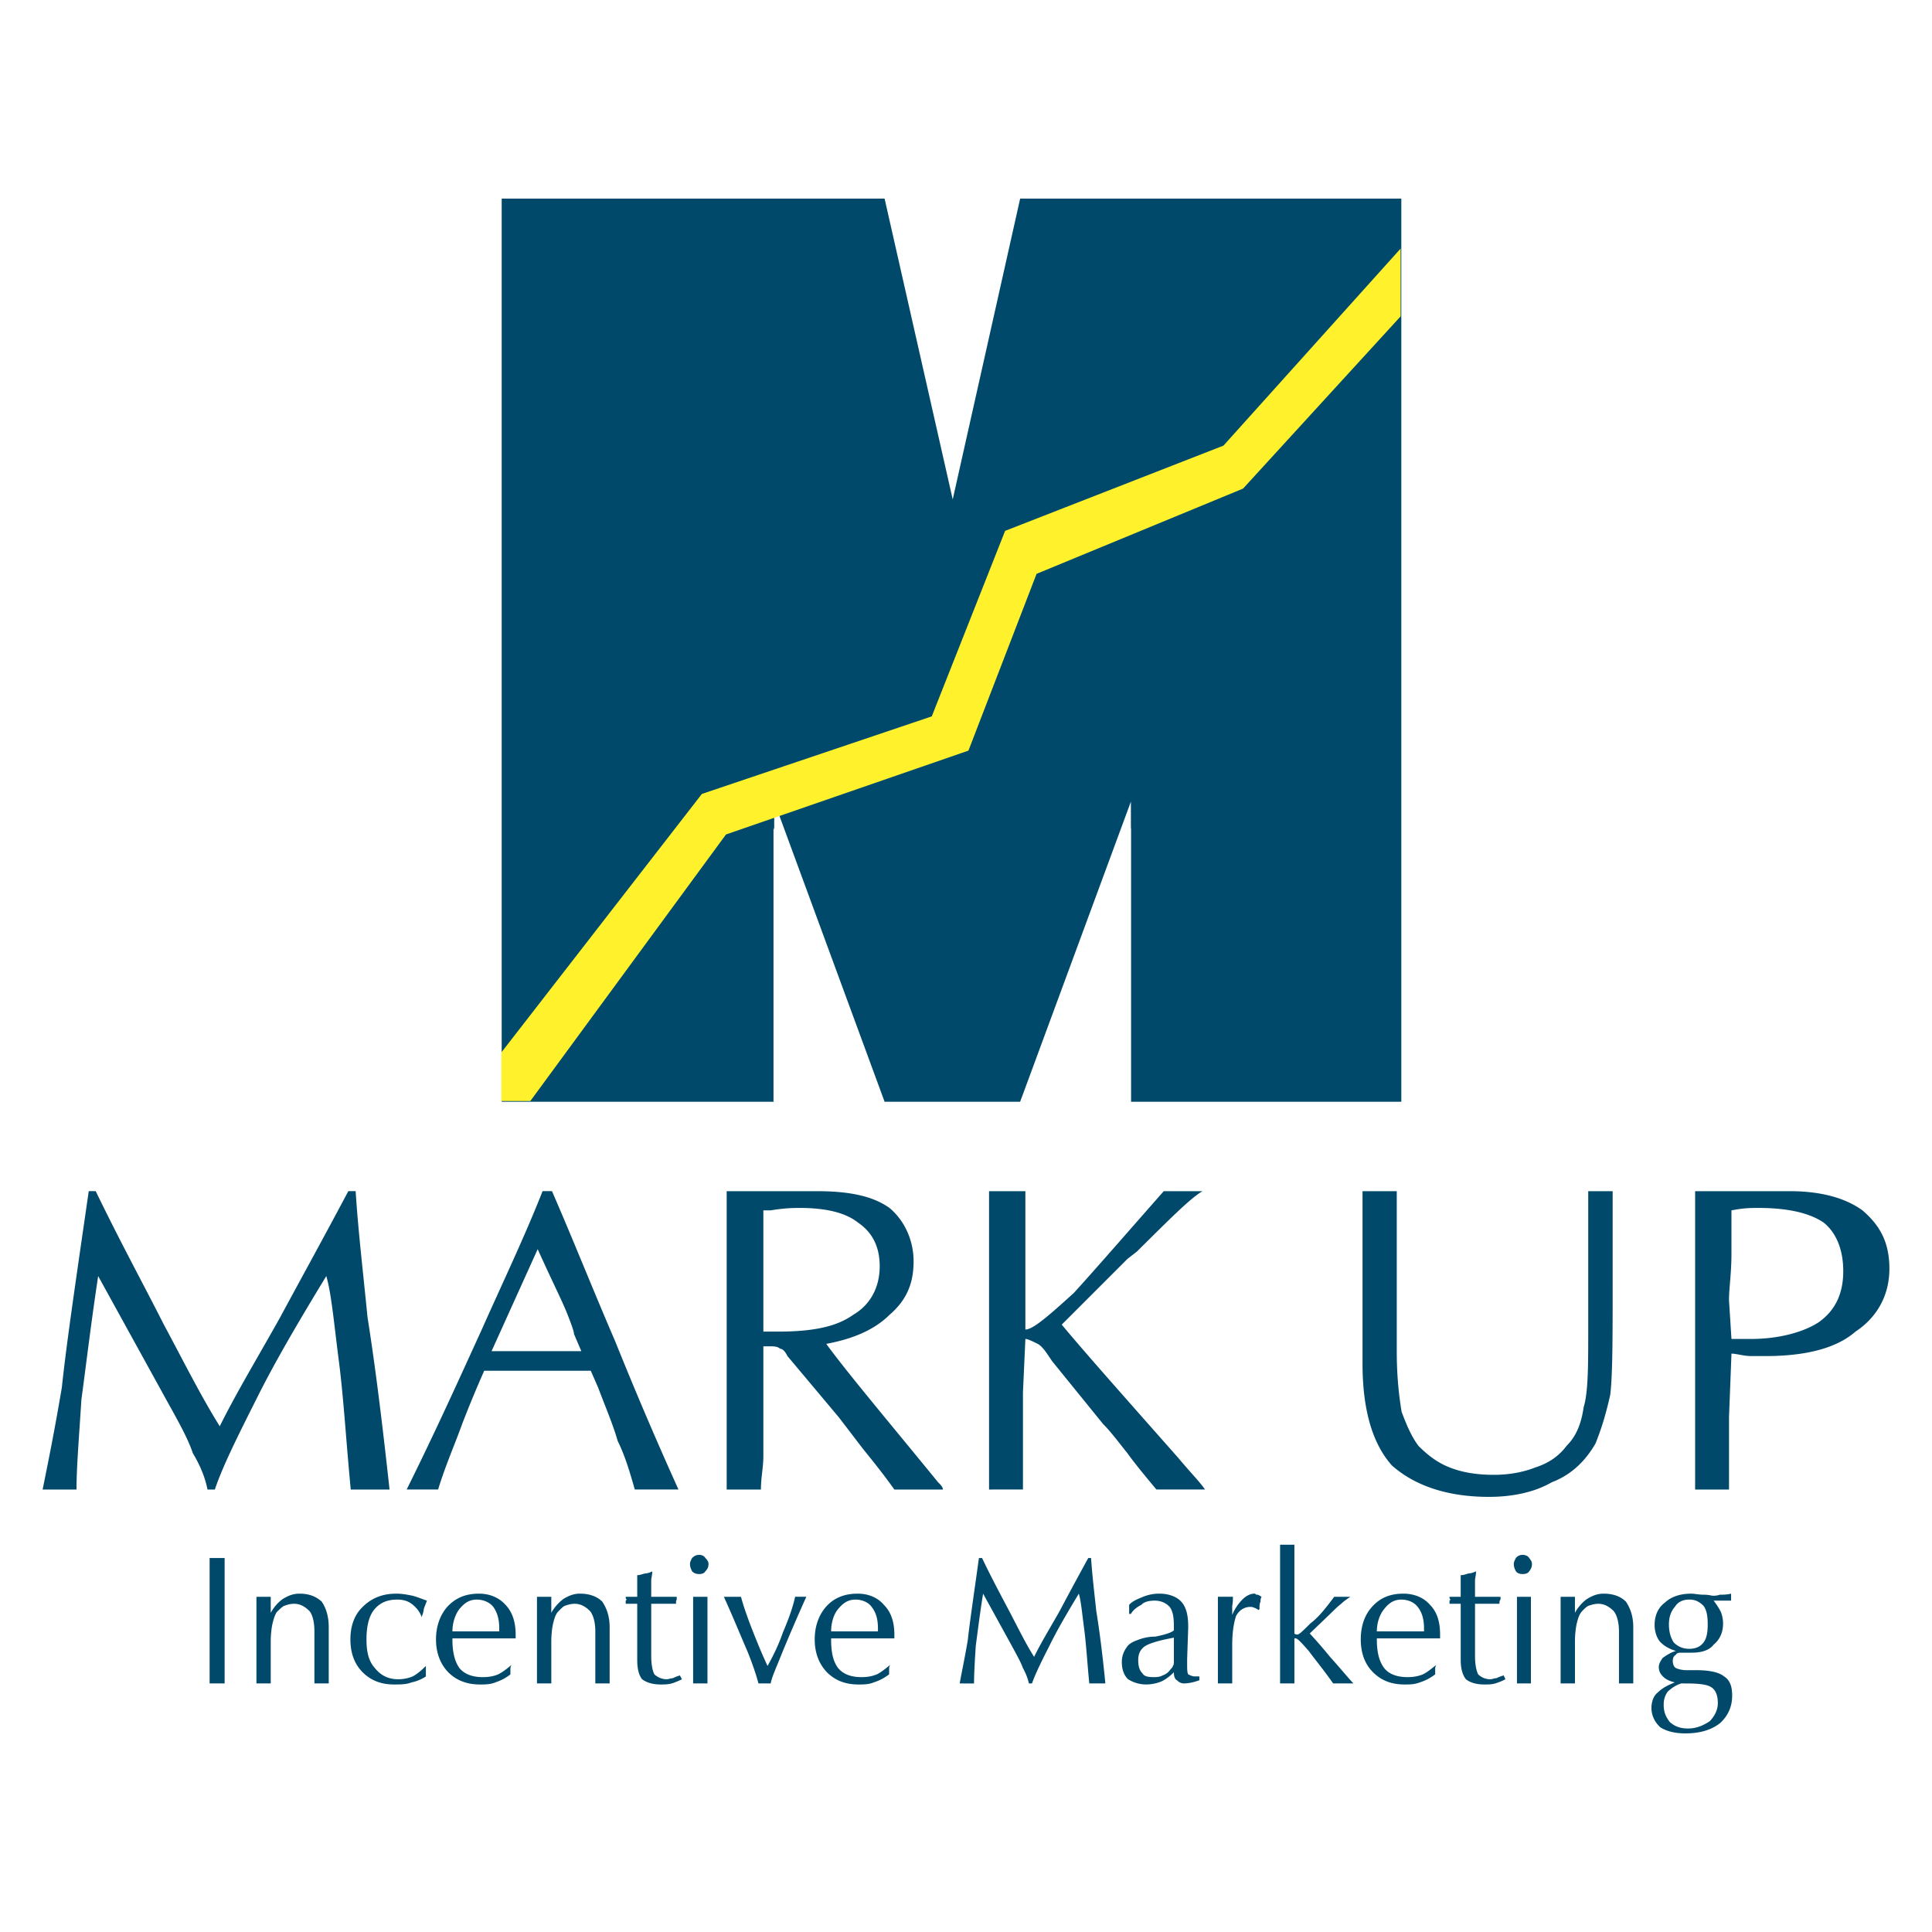 <svg xmlns="http://www.w3.org/2000/svg" width="2500" height="2500" viewBox="0 0 192.756 192.756"><g fill-rule="evenodd" clip-rule="evenodd"><path fill="#fff" d="M0 0h192.756v192.756H0V0z"/><path fill="#00496a" d="M50.054 109.92V19.816h38.202l6.797 30.011 6.728-30.011h38.028v90.104H112.83V79.978l-11.049 29.942H88.256L77.242 79.978v29.942H50.054z"/><path fill="#fff" d="M77.172 109.92V82.592l11.015 27.328H77.172zM101.816 109.92l11.014-27.328v27.328h-11.014z"/><path fill="#fff22d" d="M52.912 109.85l19.519-26.595 24.191-8.366 6.796-17.637 20.602-8.505 15.72-17.185V24.8l-17.674 19.659-21.785 8.505-7.319 18.509-22.936 7.738-20.007 25.794v4.845h2.893z"/><path d="M4.252 148.61c.488-2.405 1.185-5.821 1.917-10.178.488-4.601 1.464-11.119 2.684-19.589h.697c2.44 5.054 4.845 9.445 6.797 13.314 1.952 3.625 3.625 7.006 5.577 10.144 1.673-3.381 3.869-7.006 6.03-10.876 1.952-3.624 4.357-7.981 6.797-12.582h.732c.244 3.868.732 7.981 1.185 12.582.732 4.602 1.464 10.423 2.196 17.185H34.995c-.488-5.089-.732-9.446-1.22-13.071-.488-3.869-.732-6.553-1.22-8.226-2.649 4.356-5.089 8.47-7.006 12.339-1.952 3.869-3.381 6.763-4.113 8.958h-.732c-.244-1.22-.732-2.405-1.464-3.625-.488-1.464-1.429-3.137-2.649-5.333l-6.797-12.339c-.697 4.601-1.186 8.714-1.674 12.339-.243 3.869-.487 6.763-.487 8.958H4.252zm44.79-13.802h8.959l-.731-1.708c0-.244-.244-.941-.732-2.161-.488-1.22-1.464-3.137-2.893-6.31l-4.603 10.179zm-8.469 13.802c2.893-5.821 5.298-11.153 7.494-15.964 2.161-4.845 4.356-9.446 6.065-13.803h.941c2.196 5.054 4.113 9.898 6.309 14.988a382.886 382.886 0 0 0 6.309 14.778H63.334c-.488-1.708-.976-3.381-1.708-4.845-.488-1.708-1.22-3.381-1.952-5.333l-.732-1.673H48.311a117.264 117.264 0 0 0-2.196 5.298c-.697 1.952-1.673 4.147-2.405 6.553H40.573v.001zm35.588-15.755H77.59c3.416 0 5.821-.453 7.529-1.673 1.673-.976 2.649-2.685 2.649-4.846 0-1.952-.731-3.381-2.161-4.356-1.22-.977-3.172-1.464-5.821-1.464-.488 0-1.464 0-2.893.244h-.732V132.855zm-3.66 15.755v-5.333-9.445-9.203-5.785H81.494c3.137 0 5.542.452 7.25 1.673 1.464 1.22 2.405 3.172 2.405 5.333 0 2.195-.697 3.869-2.405 5.333-1.464 1.464-3.625 2.405-6.309 2.893 1.952 2.685 5.821 7.285 11.154 13.804.244.244.488.488.488.731h-4.845c-1.22-1.708-2.196-2.893-3.172-4.112-.941-1.221-1.673-2.196-2.405-3.138l-5.089-6.064c-.244-.488-.488-.732-.731-.732-.244-.244-.732-.244-.941-.244h-.732v10.91c0 1.186-.244 2.161-.244 3.381h-2.44l-.977-.002zm26.177 0v-5.333-7.494-9.934-7.006h3.625v13.803c.732 0 2.162-1.221 4.846-3.66 2.404-2.649 5.332-6.03 8.959-10.143H119.978c-1.221.696-3.383 2.893-6.555 6.029l-.941.732-6.553 6.553c2.197 2.649 6.066 7.006 11.643 13.315 1.186 1.429 2.162 2.405 2.65 3.137h-4.847c-1.221-1.464-2.195-2.649-2.895-3.625-.975-1.22-1.707-2.196-2.439-2.928l-5.088-6.274c-.488-.731-.941-1.464-1.43-1.708-.488-.243-.977-.487-1.221-.487l-.242 5.333v9.689h-2.441l-.941.001zm37.261-29.766H139.355V134.807c0 2.649.244 4.601.488 6.064.453 1.186.941 2.405 1.674 3.382.975.976 1.951 1.707 3.137 2.161 1.221.487 2.684.731 4.393.731 1.428 0 2.893-.244 4.113-.731 1.428-.454 2.404-1.186 3.137-2.161.975-.977 1.463-2.196 1.707-3.869.453-1.464.453-4.113.453-7.738v-7.285-6.518H160.895v8.959c0 5.542 0 9.446-.242 11.362-.488 2.196-.977 3.625-1.465 4.846-.977 1.708-2.404 3.137-4.357 3.869-1.672.976-3.869 1.464-6.273 1.464-4.357 0-7.529-1.22-9.691-3.138-1.951-2.195-2.928-5.576-2.928-10.178v-3.172-5.786-7.041-1.184zm36.809 14.744h1.953c2.893 0 5.332-.732 6.762-1.674 1.707-1.22 2.439-2.928 2.439-5.089 0-2.196-.732-3.869-1.951-4.845-1.43-.977-3.625-1.464-6.518-1.464-.732 0-1.465 0-2.686.244v4.356c0 1.952-.244 3.381-.244 4.602l.245 3.87zm-3.625 15.022v-7.25-7.528-7.738-7.25h9.448c3.137 0 5.576.696 7.25 1.917 1.707 1.464 2.684 3.137 2.684 5.82 0 2.649-1.221 4.845-3.381 6.274-1.953 1.708-5.09 2.44-8.959 2.44h-1.463c-.732 0-1.465-.244-1.953-.244l-.244 6.309v7.25H169.123zM20.914 167.956v-1.952-4.252-4.184-2.126H22.411V167.956H20.914zm4.67 0v-1.115V163.459v-2.613-1.534h1.428V160.915c.314-.593.802-1.115 1.22-1.395.522-.313 1.011-.522 1.638-.522 1.011 0 1.708.313 2.23.802.419.627.697 1.429.697 2.544v5.612h-1.428v-2.23-2.963c0-.906-.175-1.639-.488-2.022-.418-.418-.906-.731-1.534-.731-.418 0-.697.104-1.011.209-.209.104-.523.419-.732.628-.174.278-.279.592-.384 1.011-.104.383-.209 1.115-.209 1.917V167.957h-1.01l-.417-.001zm16.906-.697a4.005 4.005 0 0 1-1.43.593c-.522.209-1.115.209-1.742.209-1.325 0-2.336-.418-3.137-1.22-.836-.837-1.22-1.952-1.22-3.276 0-1.325.384-2.44 1.22-3.242.906-.906 2.021-1.324 3.346-1.324.627 0 1.115.104 1.638.209.418.104.906.313 1.429.488-.104.313-.209.522-.314.836 0 .209-.104.488-.209.802-.209-.593-.592-1.011-1.011-1.324-.418-.313-.906-.418-1.429-.418-1.011 0-1.743.313-2.335 1.046-.523.696-.732 1.707-.732 2.928 0 1.22.209 2.161.836 2.857.592.732 1.325 1.116 2.335 1.116.523 0 1.011-.104 1.429-.279.418-.209.906-.627 1.325-1.046v1.045h.001zm8.435-.209c-.488.384-.906.593-1.499.802-.523.209-1.046.209-1.534.209-1.325 0-2.371-.418-3.172-1.22-.801-.837-1.22-1.952-1.22-3.276 0-1.325.418-2.44 1.115-3.242.837-.906 1.848-1.324 3.172-1.324 1.116 0 2.022.418 2.649 1.115.697.732 1.011 1.743 1.011 2.963v.383h-6.309v.105c0 1.22.209 2.161.697 2.857.523.628 1.325.906 2.335.906.522 0 1.046-.069 1.533-.278.419-.209.837-.522 1.325-.941-.105.209-.105.313-.105.419v.522h.002zm-5.786-4.287h4.671v-.313c0-.907-.209-1.604-.592-2.127-.314-.418-.941-.731-1.639-.731-.732 0-1.22.313-1.743.94-.383.488-.697 1.324-.697 2.231zm8.435 5.193v-1.115V163.459v-2.613-1.534h1.429V160.915c.313-.593.836-1.115 1.22-1.395.522-.313 1.011-.522 1.638-.522 1.011 0 1.743.313 2.231.802.418.627.732 1.429.732 2.544v5.612h-1.428v-2.23-2.963c0-.906-.209-1.639-.523-2.022-.418-.418-.906-.731-1.534-.731-.383 0-.697.104-1.011.209-.209.104-.488.419-.697.628-.209.278-.313.592-.418 1.011-.104.383-.209 1.115-.209 1.917V167.957H53.993l-.419-.001zm8.854-7.947v-.313l.104-.104s-.104-.07-.104-.175v-.104h1.149v-.522-.697-.941c.279 0 .488-.104.802-.174.209 0 .523-.104.697-.209 0 .383-.104.696-.104.906v1.637h2.545v.279c-.07.104-.07.209-.07.313v.104h-2.474v5.193c0 .802.104 1.43.313 1.848.314.278.732.488 1.22.488.209 0 .418-.104.627-.104.209-.105.383-.175.697-.279l.209.384a7.026 7.026 0 0 1-1.011.418c-.418.104-.732.104-1.116.104-.836 0-1.429-.209-1.847-.522-.313-.384-.488-1.011-.488-1.917v-1.952-3.66h-.627l-.522-.001zm6.727 7.947v-2.335-2.231-1.952-2.126h1.428V167.956h-1.428zm-.314-11.921c0-.209.104-.384.209-.593.209-.209.418-.313.732-.313.208 0 .487.104.592.313.209.209.314.384.314.593 0 .313-.105.522-.314.732-.105.209-.384.278-.592.278-.314 0-.523-.069-.732-.278-.104-.209-.209-.418-.209-.732zm6.832 11.921c-.209-.802-.593-1.952-1.116-3.241-.627-1.43-1.325-3.173-2.335-5.403H73.929c.209.802.523 1.708.941 2.823.488 1.255 1.011 2.58 1.708 4.078.627-1.115 1.15-2.23 1.534-3.346.522-1.221.941-2.336 1.22-3.556H80.447a182.65 182.65 0 0 0-2.335 5.403c-.593 1.498-1.116 2.613-1.22 3.241h-1.01l-.209.001zm13.036-.906c-.523.384-.906.593-1.534.802-.488.209-1.011.209-1.534.209-1.324 0-2.335-.418-3.137-1.22-.802-.837-1.22-1.952-1.22-3.276 0-1.325.418-2.44 1.115-3.242.802-.906 1.848-1.324 3.172-1.324 1.116 0 2.021.418 2.614 1.115.732.732 1.046 1.743 1.046 2.963v.383h-6.309v.105c0 1.22.174 2.161.697 2.857.522.628 1.324.906 2.335.906.523 0 1.011-.069 1.534-.278.418-.209.802-.522 1.324-.941-.104.209-.104.313-.104.419v.522h.001zm-5.786-4.287h4.67v-.313c0-.907-.208-1.604-.627-2.127-.278-.418-.906-.731-1.603-.731-.732 0-1.22.313-1.743.94-.418.488-.697 1.324-.697 2.231zm12.827 5.193c.174-1.011.488-2.44.802-4.287.209-1.917.627-4.671 1.116-8.227h.312c1.012 2.126 2.021 3.974 2.859 5.577.801 1.533 1.498 2.963 2.334 4.287.697-1.429 1.639-2.963 2.545-4.566a372.06 372.06 0 0 1 2.859-5.298h.279c.104 1.604.312 3.347.521 5.298.314 1.918.627 4.357.906 7.216H108.679c-.209-2.126-.312-3.974-.521-5.507-.209-1.604-.314-2.754-.523-3.451-1.115 1.848-2.127 3.555-2.928 5.193-.838 1.639-1.43 2.858-1.744 3.765h-.312c-.105-.522-.314-1.011-.592-1.534-.211-.592-.629-1.324-1.117-2.23l-2.857-5.193c-.314 1.917-.523 3.66-.732 5.193-.104 1.639-.174 2.858-.174 3.765h-1.046l-.383-.001zm21.367-4.566c-1.533.279-2.545.593-2.963.906-.383.313-.592.697-.592 1.325 0 .592.104 1.011.418 1.324.174.313.592.383 1.115.383.279 0 .592 0 .906-.174.314-.104.592-.313.803-.627.104-.105.209-.21.209-.314.104-.104.104-.278.104-.487V163.39zm0 3.451c-.418.418-.801.697-1.221.906a4.014 4.014 0 0 1-1.533.313 3.366 3.366 0 0 1-1.812-.522c-.418-.384-.627-1.011-.627-1.708 0-.628.209-1.115.523-1.534.277-.418.906-.627 1.533-.837.279-.069.697-.174 1.289-.174 1.047-.209 1.639-.418 1.848-.627v-.419c0-.906-.104-1.499-.418-1.917-.383-.418-.906-.627-1.498-.627-.523 0-1.047.104-1.326.418-.418.209-.836.523-1.045.906h-.174v-.906c.383-.418.906-.593 1.395-.802a4.276 4.276 0 0 1 1.637-.313c.906 0 1.744.313 2.162.802.488.522.697 1.324.697 2.439v.21l-.105 3.066v.488c0 .523 0 .837.105 1.046.209.104.418.209.697.209h.418v.384c-.592.209-1.115.313-1.533.313-.279 0-.488-.104-.697-.313-.209-.104-.315-.383-.315-.801zm4.393 1.115v-2.335-3.66-1.639-1.011h1.498c0 .279 0 .593-.07.906v.906a4.663 4.663 0 0 1 1.012-1.533c.383-.384.803-.593 1.221-.593.104 0 .104.104.209.104.209 0 .279.104.488.209-.105.209-.105.279-.105.488-.104.209-.104.418-.104.731l-.07.105c-.209-.105-.314-.21-.418-.21-.209-.104-.314-.104-.418-.104-.594 0-1.115.314-1.43.906-.209.628-.385 1.534-.385 2.963V167.954h-1.148c-.071.002-.177.002-.28.002zm6.205 0v-3.451-3.485-3.765-3.137h1.427v8.854c.105.104.209.104.314.104.174 0 .592-.418 1.289-1.115.836-.628 1.533-1.534 2.371-2.649H134.72c-.279.209-.594.384-.906.697-.42.313-.803.731-1.43 1.324l-1.709 1.639c.385.418 1.117 1.22 2.023 2.335 1.01 1.115 1.742 2.021 2.334 2.649h-2.021c-1.01-1.429-1.848-2.44-2.439-3.241-.732-.837-1.115-1.256-1.324-1.256h-.105v4.497h-1.428zm15.474-.906a4.924 4.924 0 0 1-1.533.802c-.523.209-1.01.209-1.533.209-1.324 0-2.336-.418-3.137-1.22-.838-.837-1.221-1.952-1.221-3.276 0-1.325.383-2.44 1.115-3.242.803-.906 1.812-1.324 3.137-1.324 1.115 0 2.057.418 2.65 1.115.732.732 1.01 1.743 1.01 2.963v.383h-6.309v.105c0 1.22.209 2.161.732 2.857.488.628 1.324.906 2.334.906.523 0 1.012-.069 1.535-.278.418-.209.801-.522 1.324-.941-.105.209-.105.313-.105.419v.522h.001zm-5.82-4.287h4.705v-.313c0-.907-.209-1.604-.627-2.127-.314-.418-.906-.731-1.639-.731-.697 0-1.219.313-1.707.94-.417.488-.732 1.324-.732 2.231zm7.25-2.754v-.313l.105-.104s-.105-.07-.105-.175v-.104h1.115v-.522-.697-.941c.314 0 .523-.104.803-.174.209 0 .521-.104.73-.209 0 .383-.104.696-.104.906v1.637h2.545v.279c-.105.104-.105.209-.105.313v.104h-2.439v5.193c0 .802.104 1.43.314 1.848a1.7 1.7 0 0 0 1.219.488c.174 0 .383-.104.594-.104a5.36 5.36 0 0 1 .73-.279l.176.384c-.385.209-.697.313-1.012.418-.383.104-.697.104-1.115.104-.803 0-1.43-.209-1.812-.522-.314-.384-.523-1.011-.523-1.917v-1.952-3.66h-.627l-.489-.001zm6.729 7.947v-2.335-2.231-1.952-2.126H152.74V167.956h-1.392zm-.315-11.921c0-.209.104-.384.209-.593.174-.209.383-.313.697-.313.209 0 .523.104.627.313.174.209.279.384.279.593 0 .313-.105.522-.279.732-.104.209-.418.278-.627.278-.314 0-.523-.069-.697-.278-.105-.209-.209-.418-.209-.732zm4.67 11.921v-1.115V163.459v-2.613-1.534h1.429V160.915c.314-.593.803-1.115 1.221-1.395.521-.313 1.01-.522 1.639-.522 1.01 0 1.742.313 2.23.802.418.627.73 1.429.73 2.544v5.612h-1.427v-2.23-2.963c0-.906-.209-1.639-.523-2.022-.418-.418-.906-.731-1.533-.731-.385 0-.697.104-1.012.209-.209.104-.521.419-.697.628-.209.278-.312.592-.418 1.011-.104.383-.209 1.115-.209 1.917V167.957H156.122l-.419-.001zm14.676-5.891c0-.837-.105-1.429-.418-1.848-.42-.418-.803-.627-1.43-.627-.594 0-1.115.209-1.43.731-.383.418-.592 1.011-.592 1.743 0 .802.209 1.394.488 1.812.418.418.939.627 1.533.627.627 0 1.115-.209 1.43-.627.313-.417.419-1.009.419-1.811zm-2.65 5.891c-.627.209-1.01.522-1.324.802-.312.418-.418.836-.418 1.324 0 .732.209 1.221.627 1.743.488.418 1.012.627 1.812.627.838 0 1.535-.313 2.162-.731.488-.523.801-1.115.801-1.812 0-.732-.209-1.255-.592-1.534-.418-.313-1.256-.418-2.58-.418h-.174l-.314-.001zm-.522-3.241c-.697-.21-1.221-.523-1.604-.941-.314-.384-.523-1.011-.523-1.639 0-.906.314-1.708 1.012-2.23.627-.593 1.533-.906 2.648-.906.314 0 .732.104 1.221.104.521 0 .836.104.906.104.209 0 .418 0 .73-.104.314 0 .697 0 1.115-.104v.697H170.97c.314.418.523.731.732 1.15.104.278.209.696.209 1.115 0 .906-.314 1.604-.941 2.126-.488.628-1.324.802-2.23.802h-1.012c-.209 0-.418 0-.521.209-.209.104-.314.313-.314.628 0 .278.105.592.314.696.209.105.627.21 1.01.21h.941c1.43 0 2.336.209 2.859.627.592.384.801 1.011.801 1.917 0 1.115-.418 2.021-1.221 2.754-.906.697-2.057 1.011-3.449 1.011-1.047 0-1.848-.209-2.477-.593-.592-.522-.906-1.22-.906-1.952 0-.592.211-1.22.629-1.533.383-.384.906-.697 1.707-1.011-.488-.104-.906-.313-1.115-.523-.314-.278-.488-.592-.488-1.011 0-.313.174-.592.385-.906.312-.21.73-.523 1.324-.697z" fill="#00496a"/></g></svg>